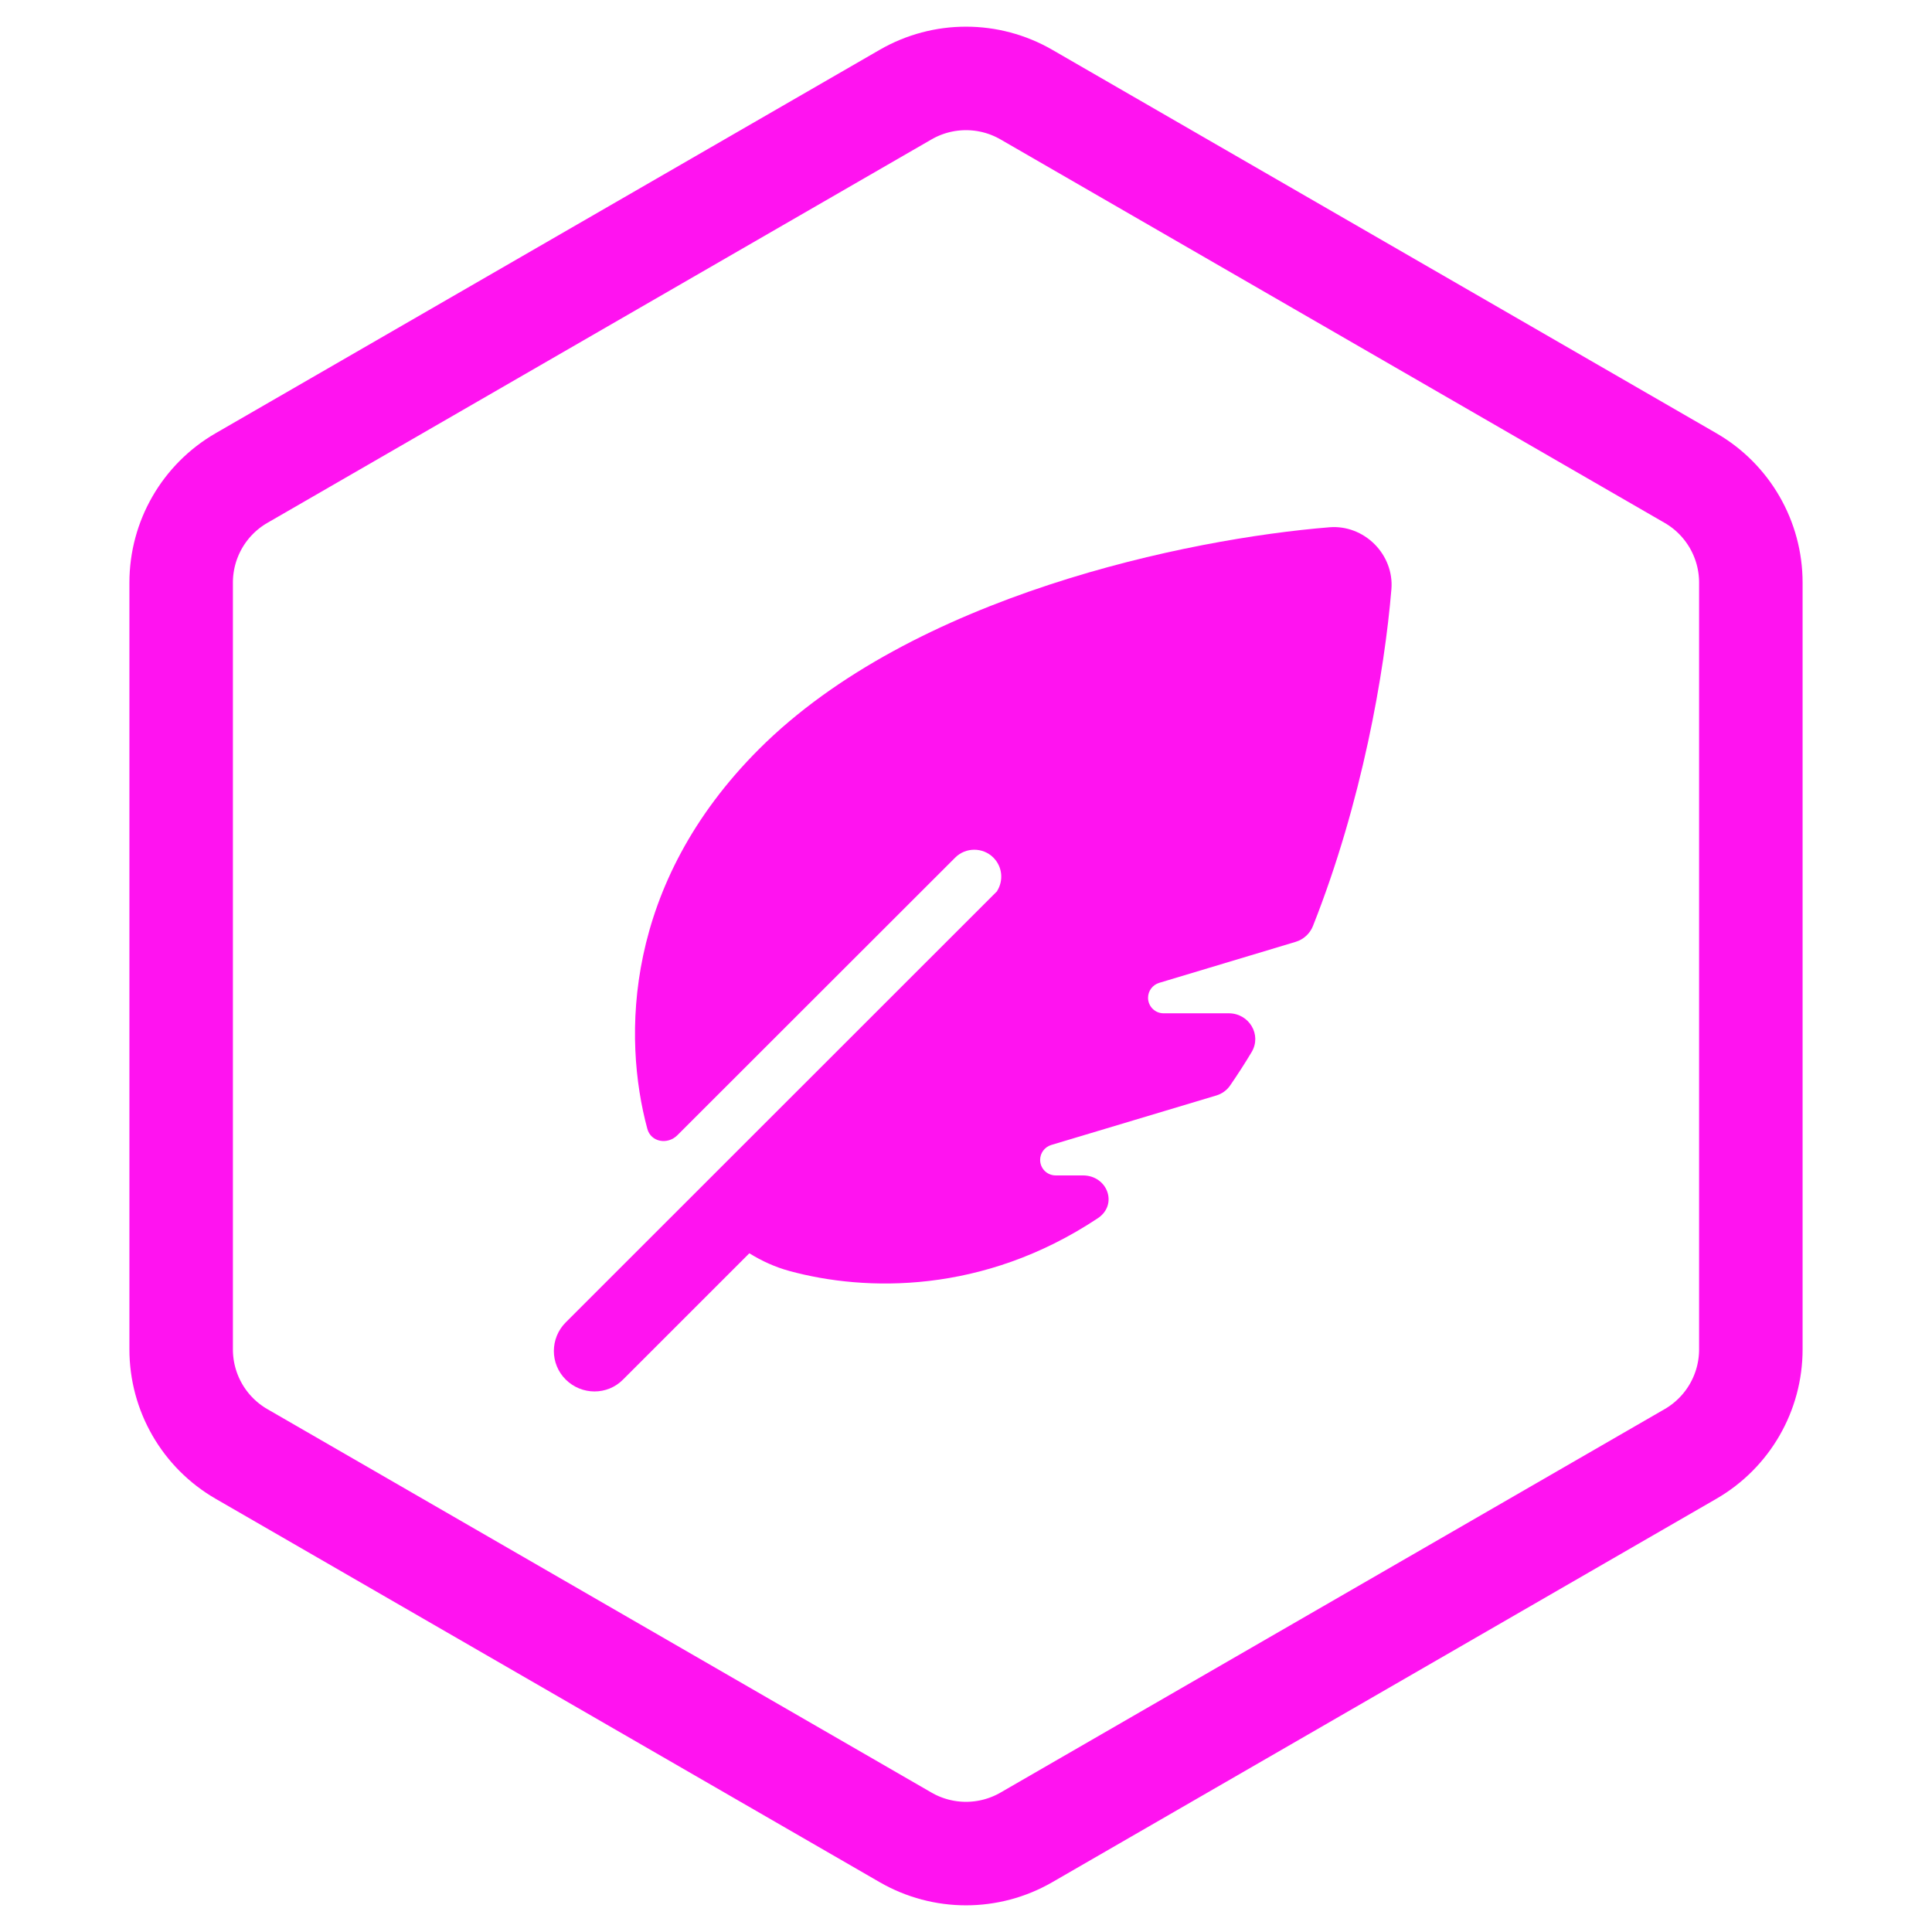 <svg width="56" height="56" viewBox="0 0 56 56" fill="none" xmlns="http://www.w3.org/2000/svg">
<g clip-path="url(#clip0_1920_120)">
<path d="M28.906 25.827L16.399 38.329C15.939 38.789 15.939 39.533 16.399 39.988C16.859 40.444 17.603 40.449 18.058 39.988L21.72 36.327C22.082 36.552 22.469 36.728 22.885 36.841C25.078 37.438 28.49 37.521 31.818 35.313C32.416 34.917 32.102 34.07 31.387 34.07H30.599C30.35 34.07 30.149 33.87 30.149 33.62C30.149 33.419 30.281 33.248 30.467 33.189L35.25 31.755C35.416 31.706 35.563 31.603 35.661 31.456C35.876 31.143 36.082 30.825 36.278 30.497C36.581 29.992 36.204 29.371 35.617 29.371H33.727C33.478 29.371 33.277 29.17 33.277 28.921C33.277 28.72 33.409 28.549 33.595 28.49L37.555 27.3C37.781 27.232 37.967 27.065 38.055 26.845C39.479 23.252 40.13 19.488 40.331 17.074C40.37 16.59 40.184 16.115 39.841 15.772C39.499 15.43 39.024 15.244 38.539 15.283C34.437 15.616 26.458 17.256 21.999 21.715C18.078 25.636 18.048 30.071 18.763 32.719C18.866 33.106 19.35 33.189 19.634 32.905L27.687 24.858C27.99 24.554 28.49 24.554 28.793 24.858C29.057 25.122 29.092 25.523 28.901 25.827H28.906Z" fill="#FF13F0"/>
</g>
<path d="M26.25 2.742C27.333 2.117 28.667 2.117 29.75 2.742L48.999 13.856C50.082 14.481 50.749 15.636 50.749 16.887V39.113C50.749 40.364 50.082 41.519 48.999 42.144L29.75 53.258C28.667 53.883 27.333 53.883 26.25 53.258L7.001 42.144C5.918 41.519 5.251 40.364 5.251 39.113V16.887C5.251 15.636 5.918 14.481 7.001 13.856L26.25 2.742Z" stroke="#FF13F0" stroke-width="3"/>
<defs>
<clipPath id="clip0_1920_120">
<rect width="25.063" height="25.063" fill="white" transform="translate(15.273 15.273)"/>
</clipPath>
</defs>
</svg>
